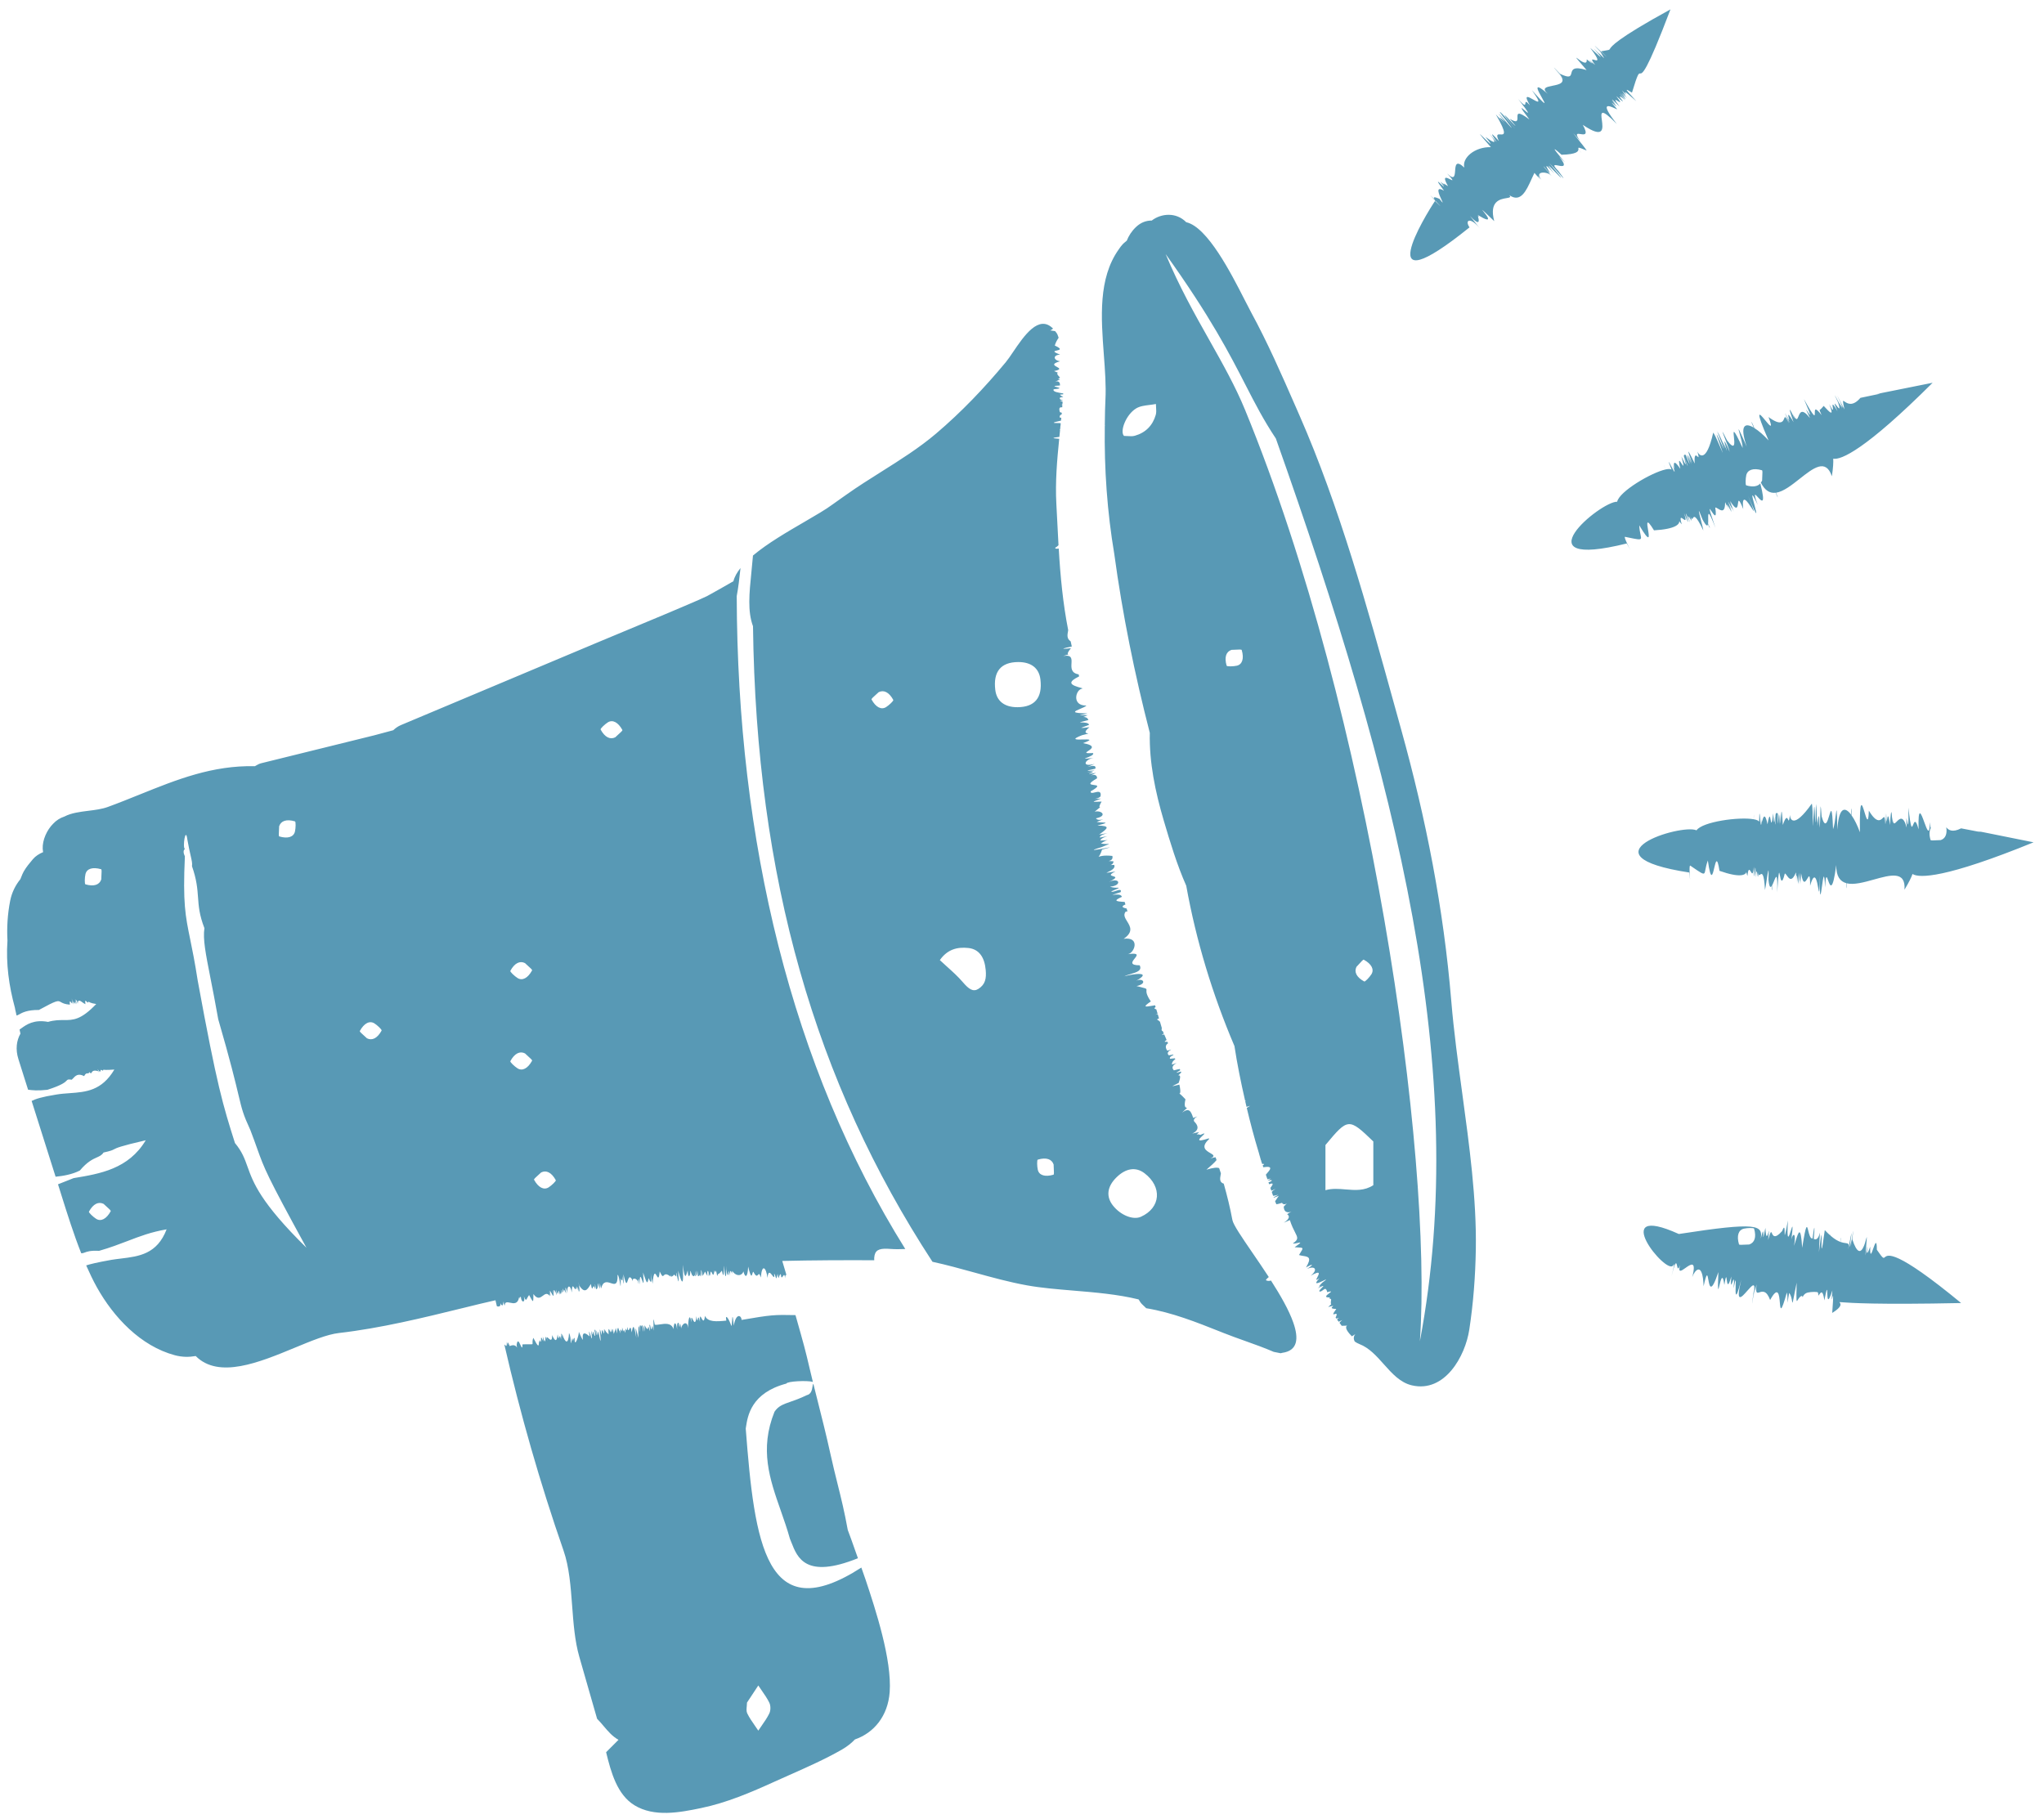 <svg width="109" height="97" viewBox="0 0 109 97" fill="none" xmlns="http://www.w3.org/2000/svg">
<path fill-rule="evenodd" clip-rule="evenodd" d="M83.27 8.253C84.11 8.232 84.173 8.063 84.172 7.959C84.313 8.14 84.435 8.26 84.172 7.955C84.171 7.946 84.171 7.938 84.17 7.93V7.93C84.163 7.854 84.162 7.841 84.612 8.029C84.58 7.96 84.307 7.621 84.108 7.373L84.108 7.373C83.866 7.072 83.733 6.906 84.272 7.525C83.961 7.097 84.111 7.121 84.29 7.15C84.487 7.183 84.719 7.221 84.405 6.658C85.561 7.438 85.482 6.856 85.422 6.407C85.367 6.002 85.327 5.705 86.219 6.61C85.244 5.381 85.835 5.65 86.115 5.778C86.185 5.81 86.235 5.833 86.237 5.821C85.829 5.363 85.941 5.462 86.064 5.57C86.188 5.678 86.322 5.797 85.945 5.363C86.213 5.643 86.153 5.566 86.072 5.462C85.964 5.322 85.817 5.132 86.368 5.685C86.025 5.235 86.151 5.314 86.274 5.391C86.394 5.466 86.51 5.54 86.192 5.124C86.636 5.518 86.568 5.429 86.475 5.306C86.375 5.175 86.246 5.005 86.679 5.343C86.254 4.899 86.35 4.987 86.491 5.116C86.66 5.271 86.892 5.484 86.386 4.928C86.758 5.311 86.664 5.19 86.578 5.079C86.495 4.972 86.419 4.874 86.77 5.242C86.521 4.923 86.547 4.954 86.606 5.02C86.679 5.104 86.802 5.243 86.493 4.825C86.748 5.077 86.729 5.045 86.695 4.988C86.645 4.906 86.564 4.773 87.26 5.398L87.242 5.378C86.88 4.978 86.731 4.814 86.748 4.794C86.761 4.779 86.855 4.836 87.014 4.932L87.028 4.94C87.339 3.913 87.382 3.915 87.461 3.919C87.58 3.924 87.779 3.934 89.081 0.5C86.163 2.097 85.927 2.484 85.852 2.605C85.843 2.62 85.837 2.631 85.828 2.64C85.803 2.663 85.763 2.67 85.611 2.696C85.553 2.705 85.48 2.718 85.385 2.735C85.85 3.202 85.66 3.022 85.42 2.793C85.137 2.524 84.783 2.187 85.341 2.76C85.364 2.797 85.383 2.831 85.401 2.861C85.507 3.039 85.546 3.104 85.541 3.107C85.538 3.109 85.52 3.09 85.493 3.061C85.435 2.999 85.333 2.89 85.229 2.825C84.901 2.499 84.964 2.569 85.093 2.711C85.305 2.946 85.694 3.377 84.802 2.552C85.364 3.299 85.181 3.242 85.025 3.194C84.906 3.157 84.803 3.125 85.065 3.464C84.659 3.127 84.722 3.189 84.814 3.279C84.915 3.378 85.051 3.511 84.614 3.166C84.651 3.518 84.301 3.254 84.138 3.131C84.093 3.097 84.062 3.074 84.058 3.078C84.049 3.086 84.163 3.219 84.518 3.633L84.608 3.737C83.894 3.519 83.841 3.726 83.797 3.9C83.756 4.06 83.723 4.191 83.19 3.937C82.54 3.245 83.044 3.814 83.317 4.122L83.318 4.123L83.318 4.123C83.498 4.326 83.577 4.415 83.16 3.957C83.562 4.422 83.153 4.502 82.791 4.573C82.47 4.636 82.186 4.692 82.541 5.003C81.706 4.292 82.013 4.836 82.226 5.213C82.417 5.55 82.532 5.754 81.691 4.813C82.251 5.588 82.019 5.456 81.755 5.305C81.502 5.161 81.221 5 81.584 5.612C81.36 5.358 81.352 5.432 81.344 5.51C81.334 5.602 81.323 5.7 80.957 5.273C81.685 6.211 81.499 6.052 81.312 5.89C81.133 5.736 80.953 5.581 81.559 6.373C80.916 5.888 80.918 6.071 80.921 6.26C80.923 6.423 80.925 6.591 80.51 6.334C80.99 6.913 80.815 6.728 80.588 6.488L80.588 6.488C80.286 6.168 79.891 5.751 80.811 6.89C80.002 5.891 79.682 5.648 80.34 6.453C80.862 7.122 80.524 6.739 80.226 6.4C79.94 6.076 79.691 5.793 80.263 6.509C79.635 5.928 80.208 6.583 80.291 6.678C80.297 6.685 80.301 6.689 80.301 6.689C80.301 6.689 80.295 6.683 80.283 6.67C80.237 6.618 80.09 6.455 79.766 6.098C80.409 7.199 80.201 7.183 80.011 7.168C79.878 7.158 79.753 7.148 79.932 7.522C79.38 6.915 79.581 7.221 79.717 7.428C79.833 7.603 79.902 7.709 79.429 7.131C80.004 7.865 79.478 7.489 79.282 7.348C79.243 7.32 79.217 7.302 79.215 7.303C79.731 7.935 79.411 7.623 79.152 7.371C78.889 7.115 78.69 6.922 79.503 7.848C78.639 7.828 77.953 8.422 78.087 8.936C77.64 8.519 77.618 8.818 77.597 9.103C77.576 9.376 77.556 9.636 77.17 9.249C77.555 9.676 77.478 9.637 77.334 9.563C77.157 9.474 76.879 9.332 77.219 9.928C76.857 9.69 76.988 9.816 77.042 9.868C77.053 9.879 77.061 9.887 77.061 9.887C77.06 9.888 77.011 9.849 76.844 9.715L76.809 9.688C77.105 10.068 76.996 9.966 76.864 9.841C76.699 9.686 76.498 9.496 77.005 10.173C76.507 9.874 76.752 10.399 76.876 10.664C76.951 10.826 76.981 10.89 76.768 10.609C76.363 10.425 76.472 10.582 76.501 10.624C76.505 10.63 76.508 10.634 76.507 10.634C76.507 10.635 76.497 10.626 76.471 10.601C76.436 10.568 76.373 10.508 76.264 10.409C76.318 10.467 76.429 10.585 76.537 10.699C76.015 11.468 72.962 16.478 78.364 12.126C78.084 11.709 78.434 11.573 78.918 12.183C78.653 11.844 78.507 11.663 78.439 11.58C78.406 11.538 78.392 11.521 78.392 11.521C78.393 11.52 78.4 11.528 78.413 11.542C78.522 11.657 79.006 12.166 78.811 11.528C78.86 11.56 78.914 11.57 78.791 11.457C79.707 12.019 79.268 11.477 79.096 11.264C79.059 11.22 79.035 11.19 79.037 11.187C79.042 11.183 79.162 11.297 79.529 11.647L79.682 11.793C79.401 10.722 80.006 10.62 80.336 10.566C80.5 10.538 80.597 10.522 80.482 10.404C81.091 10.836 81.389 10.177 81.673 9.549C81.724 9.437 81.775 9.325 81.826 9.221C82.192 9.642 82.151 9.588 82.08 9.495C82.004 9.396 81.894 9.252 82.206 9.591C82.226 9.614 82.248 9.638 82.273 9.664L82.206 9.591C81.752 9.059 82.625 9.168 82.718 9.377C82.753 9.401 82.654 9.285 82.546 9.159C82.414 9.005 82.27 8.837 82.338 8.887C82.731 9.366 82.665 9.25 82.573 9.087C82.46 8.888 82.308 8.62 82.891 9.264C82.311 8.538 82.662 8.896 82.961 9.201C83.274 9.52 83.531 9.783 82.619 8.698C82.769 8.841 82.983 9.08 83.145 9.261L83.145 9.261C83.397 9.543 83.526 9.687 83.105 9.121C82.745 8.755 82.9 8.788 83.095 8.828C83.326 8.876 83.614 8.935 83.142 8.341C83.562 8.781 83.482 8.687 83.308 8.482L83.308 8.482C83.046 8.174 82.572 7.615 83.27 8.253ZM76.539 10.732L76.544 10.722L76.55 10.711C76.782 10.957 76.985 11.174 76.539 10.732ZM87.496 28.732C87.448 28.793 87.277 28.758 86.824 28.664L86.658 28.63C86.576 28.625 86.871 29.191 86.932 29.308C86.939 29.322 86.943 29.329 86.942 29.329C86.942 29.329 86.936 29.317 86.921 29.29C86.894 29.242 86.841 29.145 86.751 28.983C80.947 30.426 85.347 26.73 86.238 26.758C86.351 26.209 88.057 25.205 88.822 25.036C88.738 24.837 88.691 24.663 88.823 25.036C88.971 25.004 89.081 25.003 89.139 25.043C88.899 24.438 88.995 24.62 89.116 24.851C89.253 25.111 89.422 25.433 89.178 24.756C89.29 25.062 89.287 25.036 89.275 24.937C89.254 24.775 89.211 24.419 89.607 25.003C89.466 24.401 89.573 24.569 89.668 24.718C89.762 24.864 89.843 24.992 89.664 24.345C89.97 24.983 89.898 24.736 89.851 24.573C89.812 24.441 89.79 24.364 89.998 24.857C90.003 24.813 89.957 24.715 89.907 24.611C89.817 24.422 89.716 24.211 89.893 24.258C90.162 24.934 90.112 24.773 90.045 24.556C89.967 24.306 89.867 23.983 90.206 24.782C89.949 24.123 90.025 24.302 90.109 24.498L90.109 24.498L90.109 24.499L90.109 24.499C90.198 24.707 90.296 24.934 90.016 24.21C90.295 24.85 90.25 24.726 90.167 24.498C90.052 24.182 89.865 23.665 90.373 24.718C90.335 24.17 90.451 24.279 90.524 24.348C90.582 24.403 90.614 24.433 90.519 24.084C90.599 24.268 90.986 24.748 91.361 23.071C91.474 23.228 91.665 23.679 91.776 23.941L91.776 23.941L91.776 23.941C91.891 24.211 91.92 24.279 91.691 23.621C91.404 22.834 91.605 23.266 91.768 23.619C91.939 23.986 92.069 24.268 91.571 23.004C91.694 23.192 91.84 23.531 91.928 23.733C92.021 23.95 92.047 24.009 91.901 23.554C92.135 24.175 92.108 24.083 92.05 23.889C91.971 23.624 91.835 23.169 92.239 24.103C92.194 23.912 92.056 23.562 91.958 23.313C91.826 22.979 91.766 22.827 92.103 23.494C92.547 24.07 92.499 23.621 92.464 23.296C92.428 22.964 92.406 22.759 92.932 23.893C92.93 23.706 92.836 23.369 92.773 23.138C92.673 22.779 92.646 22.681 93.15 23.827C92.749 22.655 93.057 22.532 93.52 22.805C93.275 22.27 93.464 22.563 93.549 22.825C93.792 22.975 94.068 23.219 94.313 23.49C93.532 21.684 93.838 22.055 94.135 22.416C94.363 22.694 94.586 22.965 94.309 22.242C94.983 22.738 95.089 22.464 95.145 22.318C95.187 22.21 95.202 22.173 95.401 22.576C95.077 21.813 95.171 22.013 95.287 22.256C95.412 22.521 95.561 22.838 95.224 22.025C95.438 22.495 95.424 22.436 95.393 22.314C95.355 22.159 95.29 21.901 95.645 22.514C95.262 21.426 95.516 21.947 95.644 22.21C95.717 22.359 95.749 22.425 95.603 22.07C95.799 22.48 95.845 22.363 95.909 22.201C95.987 22.005 96.091 21.745 96.521 22.298C96.249 21.726 96.305 21.814 96.393 21.951C96.512 22.135 96.687 22.408 96.195 21.279C96.783 22.341 96.781 22.208 96.778 22.021C96.776 21.861 96.773 21.661 97.142 22.141C97.095 22.039 97.062 21.958 97.029 21.877C97.091 21.831 97.178 21.738 97.252 21.647L97.265 21.661C97.554 21.976 97.844 22.292 97.547 21.556C97.777 21.986 97.758 21.865 97.737 21.729C97.714 21.578 97.688 21.408 97.988 21.934C97.762 21.403 97.835 21.499 97.935 21.631C98.042 21.77 98.178 21.949 98.017 21.456C97.708 20.813 97.897 21.166 98.065 21.48L98.065 21.48C98.219 21.766 98.354 22.019 98.074 21.445C98.437 22.069 98.18 21.531 98.048 21.256L98.048 21.255L98.047 21.255C97.942 21.035 97.917 20.983 98.358 21.834C98.251 21.334 98.257 21.339 98.366 21.416C98.5 21.51 98.788 21.713 99.21 21.218C100.428 20.969 100.287 20.989 100.167 21.006C100.006 21.028 99.882 21.046 103.061 20.413C99.468 23.995 98.174 24.541 97.76 24.463C97.771 24.653 97.757 24.95 97.688 25.4C97.365 24.434 96.694 24.964 95.975 25.532C95.549 25.869 95.105 26.22 94.707 26.278C94.888 26.692 94.771 26.503 94.691 26.278C94.39 26.316 94.12 26.173 93.9 25.738C93.905 25.73 93.911 25.722 93.916 25.714L93.917 25.714L93.917 25.714L93.917 25.713C93.936 25.686 93.956 25.659 93.968 25.624C93.968 25.564 93.972 25.49 93.976 25.415L93.976 25.415C93.986 25.253 93.995 25.091 93.96 25.08C93.498 24.946 93.19 25.053 93.123 25.343C93.082 25.523 93.071 25.871 93.122 25.885C93.481 25.99 93.731 25.942 93.871 25.784C94.185 27.003 93.926 26.718 93.737 26.51C93.589 26.346 93.485 26.231 93.734 26.927C93.316 26.026 93.445 26.508 93.56 26.939C93.681 27.394 93.788 27.792 93.216 26.435C93.608 27.404 93.569 27.344 93.419 27.11C93.226 26.81 92.851 26.225 92.963 27.151C92.719 26.554 92.704 26.674 92.681 26.848C92.657 27.042 92.623 27.301 92.257 26.713C92.502 27.32 92.471 27.246 92.398 27.075C92.3 26.843 92.126 26.435 92.457 27.29C92.399 27.169 92.365 27.098 92.346 27.058L92.327 27.018L92.332 27.03C92.362 27.097 92.499 27.397 92.154 26.739C92.466 27.57 92.301 27.174 92.205 26.943C92.131 26.767 92.098 26.687 92.347 27.32C91.912 26.548 92.141 27.094 92.216 27.264C92.186 27.197 92.121 27.052 91.997 26.783C91.994 27.363 91.785 27.234 91.619 27.132C91.559 27.096 91.505 27.062 91.468 27.067C91.573 27.733 91.388 27.45 91.266 27.262C91.139 27.068 91.08 26.977 91.481 28.153C91.084 27.125 91.088 27.365 91.093 27.668C91.094 27.759 91.096 27.857 91.087 27.927C91.261 28.289 91.153 28.158 91.081 27.959C91.056 28.071 90.986 28.067 90.792 27.709C90.495 26.922 90.595 27.313 90.706 27.745L90.706 27.745C90.763 27.969 90.824 28.204 90.832 28.291C90.415 27.414 90.332 27.542 90.275 27.632C90.242 27.685 90.217 27.724 90.138 27.541C90.258 27.864 90.204 27.776 90.137 27.67C90.058 27.543 89.962 27.389 90.124 27.866C89.818 27.161 89.89 27.388 89.962 27.615C90.033 27.84 90.104 28.064 89.803 27.37C89.96 27.827 89.863 27.755 89.761 27.678C89.658 27.601 89.549 27.52 89.683 27.962C89.615 27.886 89.58 27.836 89.552 27.796C89.562 27.942 89.392 28.215 88.202 28.284C87.771 27.579 87.827 27.91 87.884 28.25C87.948 28.629 88.013 29.019 87.417 28.017C87.424 28.232 87.459 28.393 87.484 28.509C87.509 28.624 87.524 28.695 87.496 28.732ZM103.284 44.812H103.284H103.284C103.122 44.822 102.959 44.831 102.95 44.796C102.87 44.523 102.883 44.312 102.962 44.164C102.946 44.13 102.931 44.05 102.912 43.847C102.902 44.639 102.758 44.241 102.613 43.841C102.447 43.384 102.28 42.923 102.311 44.232C102.157 43.647 102.082 43.832 102.022 43.981C101.953 44.155 101.903 44.279 101.771 43.072C101.789 44.304 101.732 43.983 101.694 43.767C101.666 43.607 101.648 43.505 101.678 44.137C101.495 43.461 101.299 43.661 101.151 43.812C101.03 43.936 100.942 44.027 100.919 43.573C100.917 43.956 100.913 43.883 100.903 43.719C100.887 43.427 100.854 42.847 100.786 43.999C100.696 43.298 100.655 43.559 100.631 43.718C100.612 43.842 100.603 43.903 100.587 43.385C100.584 44.269 100.568 43.913 100.555 43.619C100.543 43.352 100.533 43.138 100.538 43.961C100.51 43.513 100.482 43.541 100.402 43.625C100.294 43.738 100.09 43.95 99.66 43.232C99.636 44.005 99.535 43.669 99.432 43.326C99.297 42.878 99.159 42.418 99.182 44.385C99.061 44.042 98.899 43.708 98.734 43.477C98.757 43.201 98.696 42.859 98.714 43.447C98.392 43.016 98.061 43.011 97.978 44.248C97.955 42.996 97.942 43.096 97.895 43.465V43.465L97.895 43.466L97.895 43.466C97.865 43.703 97.821 44.05 97.751 44.223C97.703 42.973 97.644 43.171 97.549 43.491C97.456 43.805 97.328 44.236 97.141 43.534C97.087 42.788 97.084 42.952 97.076 43.312V43.312C97.07 43.58 97.062 43.956 97.03 44.148C97.018 43.133 96.969 43.599 96.939 43.875C96.917 44.078 96.907 44.177 96.93 43.511C96.888 43.988 96.888 43.923 96.885 43.686C96.883 43.465 96.879 43.097 96.839 42.876C96.811 44.233 96.799 43.924 96.784 43.519C96.769 43.13 96.751 42.654 96.712 43.491C96.668 44.186 96.668 44.112 96.667 43.82C96.666 43.536 96.664 43.045 96.62 42.857C95.626 44.258 95.454 43.667 95.452 43.466C95.404 43.824 95.387 43.785 95.354 43.712C95.314 43.62 95.249 43.475 95.072 43.996C95.01 42.831 94.984 43.374 94.967 43.711V43.711C94.955 43.955 94.949 44.09 94.938 43.389C94.916 44.169 94.914 43.916 94.913 43.69V43.689V43.689V43.689C94.911 43.477 94.91 43.287 94.893 43.99C94.889 43.12 94.856 43.46 94.831 43.721C94.81 43.946 94.794 44.112 94.807 43.387C94.662 43.274 94.674 43.507 94.684 43.716C94.69 43.832 94.695 43.941 94.673 43.979C94.671 43.444 94.662 43.524 94.647 43.66C94.628 43.829 94.599 44.084 94.562 43.378C94.478 44.045 94.452 43.895 94.422 43.723C94.392 43.549 94.359 43.353 94.256 43.962C94.116 43.27 94.019 43.617 93.975 43.774C93.948 43.869 93.941 43.895 93.956 43.571C93.92 44.289 93.888 43.925 93.862 43.633C93.839 43.373 93.821 43.17 93.81 43.82C93.772 43.761 93.669 43.718 93.52 43.692C93.542 43.297 93.517 43.476 93.519 43.692C92.748 43.553 90.786 43.819 90.47 44.282C89.659 43.911 84.173 45.623 90.084 46.533C90.1 46.667 90.11 46.761 90.117 46.823C90.125 46.893 90.128 46.922 90.129 46.922C90.129 46.922 90.128 46.916 90.127 46.906L90.126 46.882L90.126 46.882L90.126 46.881C90.112 46.718 90.066 46.13 90.138 46.165L90.276 46.26C90.659 46.522 90.802 46.62 90.87 46.583C90.911 46.56 90.924 46.488 90.946 46.373V46.373L90.946 46.373C90.968 46.256 90.998 46.094 91.074 45.893C91.237 47.048 91.327 46.663 91.414 46.289C91.493 45.953 91.569 45.626 91.695 46.443C92.818 46.839 93.082 46.653 93.128 46.514C93.137 46.563 93.15 46.623 93.185 46.719C93.232 46.26 93.3 46.376 93.365 46.487C93.43 46.597 93.492 46.701 93.525 46.219C93.535 46.975 93.555 46.742 93.576 46.507C93.597 46.27 93.618 46.031 93.629 46.801C93.665 46.298 93.694 46.484 93.718 46.637C93.738 46.765 93.754 46.869 93.768 46.53C93.773 46.706 93.81 46.68 93.859 46.645C93.947 46.584 94.072 46.496 94.12 47.468C94.144 47.385 94.18 47.147 94.213 46.919V46.919C94.278 46.476 94.337 46.073 94.307 46.916C94.347 47.32 94.41 47.352 94.478 47.257C94.467 47.468 94.517 47.631 94.496 47.229C94.531 47.169 94.567 47.079 94.6 46.995C94.713 46.713 94.802 46.487 94.771 47.592C94.855 46.351 94.875 46.458 94.917 46.687C94.958 46.907 95.019 47.239 95.179 46.583C95.215 46.594 95.252 46.645 95.293 46.702C95.406 46.861 95.55 47.06 95.776 46.526L95.783 46.759L95.793 47.055C95.79 46.87 95.788 46.277 95.892 47.157C95.907 46.48 95.907 46.563 95.907 46.752V46.752V46.752C95.906 47.002 95.906 47.437 95.939 46.547C96.002 47.271 95.993 46.971 95.991 46.889V46.889V46.888L95.991 46.878L95.99 46.87C95.991 46.87 95.994 46.939 96.006 47.171C96.031 46.249 96.034 46.704 96.035 46.954C96.036 47.137 96.036 47.211 96.044 46.562C96.154 47.246 96.285 47.02 96.383 46.851C96.471 46.699 96.532 46.593 96.527 47.239C96.781 46.342 96.901 47.026 96.963 47.377C97.011 47.651 97.023 47.722 97.036 46.676C97.04 48.148 97.095 47.741 97.159 47.275V47.275L97.159 47.274L97.159 47.274C97.219 46.832 97.286 46.337 97.325 47.329C97.363 46.592 97.415 46.741 97.488 46.952C97.587 47.235 97.725 47.629 97.921 46.136C97.915 46.745 98.131 47.01 98.456 47.1C98.444 47.339 98.479 47.557 98.472 47.106C98.861 47.205 99.406 47.053 99.93 46.907C100.812 46.661 101.636 46.431 101.56 47.447C101.798 47.057 101.926 46.79 101.989 46.611C102.339 46.842 103.745 46.839 108.443 44.922C105.267 44.277 105.388 44.309 105.545 44.351C105.662 44.382 105.799 44.418 104.58 44.177C104.104 44.419 103.897 44.261 103.789 44.119C103.845 44.483 103.741 44.72 103.494 44.803C103.434 44.803 103.359 44.808 103.284 44.812ZM100.087 66.651C100.084 66.044 99.986 66.326 99.893 66.591C99.803 66.85 99.718 67.093 99.732 66.487C99.516 67.096 99.559 66.704 99.578 66.535C99.591 66.415 99.591 66.407 99.479 66.949C99.495 66.742 99.508 66.573 99.519 66.438L99.519 66.438C99.547 66.089 99.557 65.964 99.549 65.963C99.545 65.962 99.535 66 99.52 66.06C99.487 66.185 99.43 66.406 99.349 66.557C99.373 66.393 99.377 66.31 99.344 66.563C99.215 66.797 99.027 66.854 98.779 66.101C98.883 65.181 98.779 65.912 98.722 66.319C98.683 66.592 98.666 66.718 98.746 66.093C98.595 66.805 98.653 66.391 98.699 66.056C98.748 65.708 98.784 65.446 98.562 66.626C98.616 66.32 98.574 66.315 98.417 66.295C98.35 66.286 98.263 66.275 98.152 66.237C98.214 65.87 98.159 66 98.146 66.234C98.006 66.184 97.829 66.086 97.612 65.897C97.624 65.782 97.614 65.802 97.6 65.885C97.509 65.804 97.416 65.72 97.31 65.603C97.12 67.038 97.13 66.585 97.138 66.19C97.146 65.824 97.153 65.506 96.999 66.779C97.019 66.224 97.038 65.944 97.047 65.822L97.047 65.821C97.051 65.766 97.052 65.743 97.051 65.743C97.05 65.743 97.049 65.746 97.047 65.751L97.042 65.769C97.016 65.866 96.93 66.189 96.722 66.069C96.777 65.467 96.778 65.127 96.656 66.05C96.534 66.068 96.475 65.827 96.43 65.642C96.357 65.342 96.32 65.19 96.105 66.546C96.027 65.329 95.912 65.687 95.758 66.17C95.729 66.26 95.699 66.353 95.668 66.442C95.802 65.757 95.613 65.712 95.531 66.105C95.637 65.195 95.582 65.369 95.503 65.624C95.406 65.935 95.271 66.366 95.344 65.087C95.17 66.022 95.17 65.928 95.17 65.733C95.169 65.556 95.169 65.295 95.037 65.653C94.638 66.107 94.543 65.891 94.49 65.77C94.445 65.668 94.43 65.635 94.288 66.133C94.347 65.573 94.341 65.596 94.309 65.711C94.267 65.866 94.179 66.188 94.142 65.482C94.019 66.121 94.023 66.013 94.028 65.858C94.034 65.692 94.041 65.47 93.896 66.055C94.004 65.34 93.745 65.156 89.527 65.811C85.673 64.069 88.892 68.061 89.223 67.483C89.228 67.495 89.242 67.471 89.254 67.449C89.289 67.388 89.317 67.339 89.138 68.066C89.361 67.17 89.396 67.334 89.432 67.505C89.459 67.633 89.487 67.764 89.594 67.464C89.468 67.916 89.66 67.779 89.879 67.623C90.158 67.424 90.481 67.195 90.241 68.115C90.349 67.781 90.797 67.195 90.848 68.598C91.021 67.793 91.054 67.982 91.101 68.249C91.159 68.582 91.238 69.037 91.635 67.843C91.593 68.972 91.626 68.832 91.692 68.556C91.76 68.268 91.863 67.832 91.954 68.526C92.045 67.97 92.061 68.087 92.083 68.257C92.109 68.456 92.145 68.728 92.324 68.077C92.275 68.675 92.331 68.525 92.387 68.374C92.445 68.22 92.502 68.065 92.448 68.714C92.574 68.069 92.568 68.266 92.558 68.554C92.546 68.956 92.527 69.534 92.855 68.253C92.533 69.576 92.867 69.195 93.174 68.844C93.424 68.559 93.656 68.295 93.501 68.987C93.39 69.871 93.451 69.457 93.512 69.038C93.574 68.614 93.637 68.185 93.526 69.075C93.619 68.607 93.615 68.631 93.602 68.715C93.587 68.816 93.558 69.007 93.675 68.495C93.611 68.992 93.689 68.967 93.829 68.921C93.979 68.873 94.201 68.8 94.395 69.331C94.833 68.531 94.88 69.077 94.914 69.47C94.946 69.839 94.966 70.073 95.288 68.929C95.328 69.08 95.323 69.303 95.321 69.409V69.409C95.321 69.426 95.32 69.441 95.32 69.451C95.32 69.462 95.32 69.468 95.322 69.468C95.325 69.469 95.333 69.413 95.356 69.27V69.27C95.364 69.222 95.374 69.165 95.385 69.096C95.392 69.053 95.399 69.005 95.408 68.954C95.515 69.078 95.547 69.28 95.566 69.392C95.573 69.441 95.579 69.473 95.586 69.473C95.599 69.474 95.62 69.369 95.678 69.072L95.678 69.072V69.072C95.71 68.911 95.752 68.694 95.811 68.407C95.784 69.471 95.791 69.458 95.878 69.314C95.926 69.235 95.997 69.116 96.1 69.113C96.106 69.127 96.111 69.139 96.117 69.151L96.124 69.168L96.129 69.179C96.179 69.052 96.269 68.964 96.404 68.933C96.584 68.892 96.931 68.882 96.946 68.933C96.964 68.996 96.967 69.046 96.977 69.103C97.107 68.877 97.208 68.786 97.287 69.351C97.433 68.605 97.438 68.74 97.444 68.963C97.452 69.224 97.463 69.606 97.714 68.82C97.665 69.417 97.688 69.323 97.715 69.21C97.749 69.068 97.791 68.897 97.706 70.02C98.273 69.674 98.15 69.525 98.106 69.471C98.098 69.461 98.092 69.455 98.094 69.451C98.097 69.442 98.133 69.444 98.246 69.453H98.246C98.654 69.483 100.067 69.588 104.581 69.493C101.059 66.591 100.667 66.92 100.512 67.05C100.434 67.115 100.417 67.13 100.087 66.651ZM93.07 66.379L93.069 66.379H93.069C92.907 66.389 92.745 66.398 92.735 66.364C92.6 65.903 92.706 65.593 92.997 65.526C93.177 65.485 93.525 65.475 93.54 65.525C93.674 65.987 93.563 66.276 93.279 66.371C93.219 66.371 93.144 66.375 93.07 66.379ZM74.355 37.589C74.478 38.033 74.6 38.474 74.722 38.913C76.048 43.684 76.983 48.455 77.392 53.385C77.527 55.01 77.754 56.672 77.981 58.339C78.361 61.131 78.743 63.938 78.701 66.611C78.678 68.069 78.566 69.514 78.353 70.908C78.136 72.339 77.043 74.291 75.292 73.883C74.67 73.738 74.235 73.25 73.797 72.759C73.409 72.323 73.019 71.885 72.494 71.681C72.41 71.648 72.326 71.604 72.245 71.547C72.123 71.326 72.253 71.177 72.276 71.152C72.278 71.15 72.279 71.148 72.279 71.148C72.278 71.147 72.235 71.184 72.09 71.268C71.627 70.802 71.82 70.704 71.841 70.693C71.843 70.692 71.843 70.692 71.843 70.692C71.843 70.692 71.842 70.692 71.84 70.692L71.84 70.692C71.824 70.695 71.753 70.709 71.55 70.707C71.51 70.654 71.47 70.601 71.431 70.547L71.431 70.547C71.471 70.491 71.525 70.444 71.554 70.42C71.566 70.409 71.574 70.403 71.573 70.401C71.572 70.4 71.551 70.41 71.498 70.437C71.471 70.45 71.435 70.468 71.389 70.491C71.361 70.452 71.331 70.414 71.303 70.375C71.329 70.332 71.373 70.3 71.413 70.278C71.384 70.288 71.333 70.302 71.284 70.316L71.263 70.322C71.249 70.304 71.236 70.287 71.223 70.269C71.342 70.029 71.25 70.058 71.174 70.082C71.092 70.108 71.029 70.128 71.261 69.806C70.921 69.804 71.016 69.722 71.069 69.676C71.114 69.637 71.13 69.624 70.828 69.705C70.912 69.62 70.959 69.583 70.99 69.561C70.97 69.544 70.956 69.484 70.987 69.305C70.951 69.255 70.911 69.249 70.869 69.256C70.881 69.243 70.89 69.234 70.901 69.222C70.908 69.214 70.916 69.205 70.926 69.193C70.566 69.21 70.753 69.069 70.886 68.969C70.994 68.887 71.066 68.833 70.774 68.914C70.727 68.666 70.638 68.734 70.543 68.807C70.481 68.853 70.417 68.902 70.36 68.871C70.327 68.842 70.415 68.755 70.487 68.683L70.487 68.683C70.593 68.578 70.665 68.507 70.267 68.705C70.431 68.579 70.482 68.541 70.482 68.541C70.481 68.541 70.478 68.543 70.473 68.546C70.425 68.579 70.198 68.733 70.502 68.414C70.819 68.179 70.735 68.22 70.575 68.297C70.347 68.408 69.967 68.593 70.365 68.165C70.138 68.327 70.186 68.238 70.25 68.117C70.34 67.947 70.464 67.713 69.893 68.04C70.306 67.707 70.121 67.481 69.691 67.679C70.112 67.405 70.006 67.387 69.644 67.597C69.97 67.057 69.769 67.024 69.497 66.981C69.424 66.969 69.345 66.956 69.27 66.932L69.305 66.878C69.42 66.696 69.473 66.613 69.45 66.573C69.431 66.538 69.357 66.535 69.222 66.528C69.172 66.526 69.115 66.523 69.049 66.518L69.045 66.511C69.44 66.234 69.37 66.251 69.215 66.286C69.131 66.306 69.023 66.331 68.95 66.318C68.95 66.318 68.948 66.315 68.947 66.312C69.256 66.101 69.207 66.005 69.059 65.717C68.982 65.567 68.878 65.365 68.784 65.069C68.58 65.155 68.492 65.195 68.467 65.206L68.466 65.204C68.467 65.203 68.473 65.199 68.483 65.193C68.563 65.14 68.886 64.927 68.638 64.753C68.767 64.671 68.833 64.636 68.874 64.614C68.76 64.662 68.474 64.734 68.458 64.35C68.538 64.26 68.587 64.212 68.623 64.177C68.553 64.224 68.439 64.269 68.365 64.148C68.22 64.198 68.13 64.218 68.063 64.225C68.054 64.201 68.044 64.177 68.034 64.153L68.034 64.153L68.034 64.153L68.016 64.113C68.013 64.103 68.009 64.094 68.005 64.085C68.002 64.078 67.999 64.07 67.997 64.063C68.02 64.026 68.05 63.985 68.08 63.943L68.08 63.942C68.121 63.886 68.162 63.828 68.194 63.774C68.063 63.826 67.983 63.858 67.927 63.878C67.924 63.871 67.922 63.863 67.92 63.855C67.971 63.825 68.048 63.781 68.168 63.714C68.049 63.755 67.962 63.769 67.891 63.774C67.886 63.759 67.88 63.745 67.876 63.73L67.864 63.698L67.85 63.657L67.833 63.606L67.824 63.58L67.819 63.565C67.867 63.514 67.928 63.459 68.023 63.398C67.917 63.454 67.854 63.48 67.797 63.503C67.79 63.484 67.784 63.464 67.777 63.445C67.767 63.415 67.757 63.385 67.746 63.354C67.86 63.201 67.974 63.043 67.679 63.158C67.675 63.148 67.671 63.137 67.667 63.126L67.661 63.108C67.656 63.091 67.65 63.074 67.644 63.057C67.745 63.018 67.843 62.98 67.813 62.94C67.74 62.933 67.674 62.95 67.613 62.967L67.612 62.961L67.61 62.955C67.655 62.929 67.704 62.9 67.774 62.853C67.7 62.872 67.639 62.884 67.588 62.892C67.561 62.81 67.531 62.729 67.504 62.647L67.542 62.603C67.729 62.39 67.932 62.159 67.369 62.252C67.358 62.22 67.346 62.188 67.335 62.155C67.461 62.069 67.421 62.062 67.308 62.077C67.299 62.049 67.289 62.021 67.28 61.993L67.266 61.954C67.261 61.939 67.256 61.925 67.251 61.91C67.285 61.884 67.29 61.87 67.246 61.896C67.236 61.863 67.227 61.83 67.218 61.796C67.213 61.778 67.208 61.759 67.203 61.741L67.194 61.71L67.188 61.692C67.206 61.68 67.208 61.676 67.186 61.684L67.177 61.655C67.171 61.633 67.165 61.611 67.159 61.589L67.159 61.589L67.159 61.588C67.154 61.57 67.149 61.552 67.144 61.534C67.139 61.518 67.135 61.502 67.13 61.486L67.135 61.484L67.138 61.482C67.14 61.481 67.142 61.48 67.145 61.478C67.138 61.479 67.136 61.479 67.129 61.48C66.885 60.677 66.675 59.88 66.486 59.089C66.543 59.053 66.598 59.018 66.667 58.972C66.615 58.989 66.572 59.002 66.53 59.014L66.473 59.031C66.45 58.931 66.427 58.831 66.404 58.731C66.444 58.698 66.454 58.683 66.398 58.703C66.169 57.703 65.97 56.719 65.83 55.789C64.658 53.037 63.788 50.178 63.259 47.239C62.761 46.114 62.401 44.916 62.059 43.76C61.606 42.223 61.282 40.664 61.315 39.084C60.506 35.947 59.859 32.768 59.421 29.545C59.042 27.292 58.882 25.01 58.915 22.721C58.935 22.713 58.937 22.705 58.915 22.698L58.918 22.491L58.918 22.491V22.49C58.923 22.098 58.929 21.706 58.949 21.313C58.988 20.57 58.927 19.753 58.864 18.913V18.913V18.913V18.913V18.913C58.717 16.943 58.561 14.851 59.654 13.307L59.676 13.275C59.737 13.188 59.798 13.101 59.874 13.022C59.921 12.973 59.968 12.935 60.015 12.896C60.039 12.876 60.064 12.856 60.088 12.835C60.19 12.577 60.343 12.331 60.583 12.103C60.846 11.854 61.137 11.761 61.419 11.762C61.918 11.377 62.722 11.302 63.258 11.851C64.389 12.104 65.651 14.575 66.383 16.01L66.383 16.01C66.514 16.266 66.627 16.488 66.72 16.66C67.601 18.278 68.34 19.967 69.079 21.655L69.079 21.655L69.085 21.668L69.09 21.68L69.094 21.69L69.098 21.697C69.165 21.851 69.232 22.004 69.299 22.158C71.426 27.004 72.929 32.438 74.355 37.589L74.355 37.589ZM60.518 23.239C61.088 23.078 61.47 22.694 61.633 22.124C61.668 22.001 61.659 21.866 61.65 21.73L61.65 21.73C61.645 21.668 61.641 21.606 61.641 21.545C61.53 21.568 61.413 21.582 61.297 21.597C61.04 21.628 60.783 21.66 60.582 21.784C60.037 22.119 59.706 23.014 59.94 23.248C60 23.248 60.062 23.252 60.124 23.256C60.259 23.265 60.395 23.274 60.518 23.239ZM65.413 35.503C65.428 35.554 65.776 35.544 65.956 35.503C66.245 35.436 66.352 35.126 66.217 34.666C66.206 34.631 66.044 34.64 65.882 34.65C65.807 34.654 65.733 34.658 65.673 34.658C65.389 34.754 65.279 35.042 65.413 35.503ZM71.763 63.434C72.264 63.475 72.763 63.517 73.235 63.207C73.236 62.411 73.236 61.644 73.235 60.876C71.925 59.614 71.887 59.616 70.682 61.066V63.475C71.037 63.373 71.4 63.403 71.763 63.434ZM72.48 51.407L72.48 51.407L72.48 51.407C72.43 51.464 72.38 51.52 72.337 51.562C72.203 51.83 72.329 52.114 72.75 52.344C72.797 52.369 73.034 52.115 73.133 51.959C73.291 51.707 73.148 51.413 72.727 51.182C72.695 51.166 72.588 51.286 72.48 51.407ZM66.392 21.852C73.065 38.087 76.416 61.546 75.718 71.529C78.44 57.147 74.514 41.655 68.037 23.386C67.384 22.405 66.933 21.529 66.42 20.529C65.573 18.878 64.553 16.892 62.16 13.55C62.874 15.269 63.705 16.745 64.491 18.139C65.203 19.403 65.878 20.601 66.392 21.852ZM26.814 69.407C26.91 69.738 26.887 69.614 26.868 69.509C26.851 69.413 26.836 69.334 26.919 69.638C26.913 69.416 27.045 69.443 27.201 69.476C27.39 69.515 27.614 69.562 27.68 69.192C27.687 69.218 27.691 69.234 27.695 69.252L27.701 69.276C27.699 69.211 27.712 69.154 27.774 69.168C27.809 69.529 28.045 69.458 27.932 69.134C28.039 69.378 28.055 69.347 28.114 69.232C28.137 69.186 28.168 69.127 28.214 69.066L28.248 69.126L28.282 69.188C28.44 69.474 28.443 69.48 28.445 69.013C28.663 69.318 28.81 69.207 28.948 69.104C29.069 69.013 29.182 68.928 29.329 69.13C29.263 68.793 29.283 68.866 29.312 68.969C29.346 69.09 29.391 69.252 29.32 68.837C29.342 68.846 29.378 68.911 29.413 68.975C29.489 69.112 29.563 69.246 29.49 68.807C29.533 68.897 29.555 69 29.561 69.033C29.562 69.041 29.563 69.044 29.563 69.044C29.563 69.044 29.563 69.04 29.561 69.033C29.557 69.008 29.547 68.938 29.532 68.8C29.587 68.801 29.637 68.933 29.666 69.009C29.699 69.097 29.705 69.112 29.66 68.775C29.75 69.093 29.762 68.996 29.773 68.91C29.783 68.832 29.791 68.764 29.858 69.038C29.896 68.992 29.907 68.946 29.911 68.906L29.917 68.925C29.924 68.951 29.931 68.974 29.953 69.022C29.917 68.738 29.93 68.776 29.952 68.844C29.979 68.927 30.02 69.054 30.009 68.712C30.072 68.94 30.072 68.917 30.07 68.865C30.067 68.799 30.064 68.689 30.186 68.981C30.122 68.638 30.16 68.516 30.25 68.971C30.225 68.526 30.415 68.478 30.493 68.932C30.5 68.497 30.557 68.585 30.615 68.677C30.666 68.756 30.718 68.837 30.743 68.59C30.796 68.867 30.796 68.799 30.797 68.724C30.797 68.642 30.798 68.552 30.865 68.88C30.946 68.893 30.876 68.518 30.842 68.365C30.848 68.388 30.855 68.419 30.865 68.458L30.865 68.459C30.872 68.49 30.881 68.526 30.891 68.567C31.178 68.988 31.311 68.813 31.509 68.477C31.561 68.784 31.586 68.73 31.616 68.665C31.644 68.602 31.678 68.529 31.746 68.757C31.742 68.697 31.738 68.644 31.735 68.602C31.721 68.432 31.721 68.428 31.789 68.752C31.876 68.76 31.88 68.591 31.883 68.499C31.886 68.406 31.886 68.392 31.969 68.728C31.992 68.659 31.987 68.544 31.985 68.478C31.984 68.449 31.983 68.43 31.985 68.43C31.989 68.429 32.004 68.496 32.048 68.69L32.054 68.716C32.162 68.295 32.379 68.367 32.57 68.43C32.776 68.497 32.951 68.555 32.932 67.987C32.995 68.002 33.038 68.278 33.065 68.45C33.092 68.623 33.103 68.692 33.101 68.287C33.1 68.24 33.099 68.209 33.098 68.177L33.097 68.163C33.112 68.228 33.138 68.288 33.188 68.278C33.171 67.952 33.188 68.077 33.21 68.231C33.24 68.442 33.278 68.709 33.246 67.957C33.386 68.571 33.423 68.458 33.474 68.302C33.516 68.17 33.569 68.007 33.703 68.228C33.712 68.273 33.715 68.296 33.721 68.329C33.73 68.235 33.771 68.154 33.897 68.21C33.952 68.236 33.983 68.278 34.001 68.32C34.004 68.285 34.007 68.249 34.014 68.198C34.054 68.587 34.055 68.488 34.056 68.366C34.057 68.23 34.058 68.065 34.114 68.507C34.104 67.889 34.181 68.107 34.244 68.285C34.306 68.459 34.354 68.595 34.292 67.862C34.315 67.927 34.336 67.987 34.355 68.042C34.484 68.411 34.526 68.534 34.585 68.161C34.819 68.707 34.71 67.973 34.697 67.888L34.696 67.881C34.696 67.881 34.697 67.885 34.698 67.893C34.705 67.935 34.733 68.095 34.8 68.462C34.858 67.759 34.941 67.902 35.017 68.034C35.082 68.147 35.142 68.252 35.179 67.809C35.319 68.103 35.345 68.075 35.396 68.022C35.447 67.969 35.524 67.889 35.768 68.091L35.766 68.037L35.764 67.986C35.775 68.026 35.789 68.065 35.811 68.088C35.895 68.043 35.932 68.005 35.95 67.974C35.972 68.001 36.006 68.034 36.07 68.079C36.038 67.742 36.068 67.88 36.105 68.057C36.16 68.312 36.231 68.647 36.163 67.767C36.425 68.711 36.455 68.42 36.41 67.454C36.52 68.279 36.57 68.107 36.669 67.765L36.672 67.758C36.681 68.235 36.84 68.066 36.802 67.761L36.803 67.772L36.804 67.782L36.806 67.792C36.814 67.767 36.842 67.81 36.92 68.061C36.92 68.016 36.919 67.993 36.918 67.961C36.933 68.026 36.962 68.081 37.016 68.058L37.016 68.058L37.019 68.015L37.021 67.987C37.034 68.024 37.054 68.053 37.091 68.057C37.068 67.733 37.075 67.777 37.089 67.873C37.108 68.003 37.142 68.231 37.136 67.752C37.178 68.176 37.181 68.023 37.183 67.89C37.185 67.766 37.187 67.658 37.22 68.055C37.274 68.069 37.298 68.028 37.307 67.973L37.31 67.995C37.312 68.011 37.314 68.027 37.318 68.051C37.332 68.028 37.337 67.984 37.338 67.941C37.342 67.974 37.345 68.005 37.35 68.052C37.392 68.11 37.383 68.001 37.373 67.897C37.364 67.804 37.356 67.714 37.386 67.748C37.417 68.177 37.427 68.02 37.436 67.891C37.444 67.775 37.45 67.68 37.469 68.049C37.54 67.95 37.567 67.88 37.581 67.844C37.587 67.827 37.591 67.817 37.595 67.817C37.6 67.817 37.605 67.828 37.616 67.851C37.633 67.887 37.664 67.951 37.726 68.047C37.68 67.684 37.813 67.704 37.79 68.047C37.827 68.031 37.838 67.98 37.838 67.929L37.838 67.929C37.845 67.963 37.852 67.998 37.865 68.05C37.89 67.729 37.929 67.81 37.97 67.897C38.013 67.988 38.059 68.085 38.098 67.757C38.127 67.793 38.136 67.819 38.144 67.846C38.146 67.852 38.148 67.857 38.15 67.863C38.151 67.858 38.153 67.854 38.154 67.849L38.155 67.841C38.16 67.819 38.165 67.796 38.185 67.759C38.207 68.099 38.208 68.017 38.209 67.915C38.21 67.802 38.211 67.666 38.242 68.055C38.284 67.964 38.301 67.926 38.307 67.91C38.296 67.942 38.287 68.014 38.498 67.767C38.591 68.256 38.602 67.857 38.608 67.636C38.613 67.486 38.615 67.418 38.638 67.771C38.672 68.281 38.764 68.066 38.726 67.511C38.767 68.073 38.861 68.138 38.854 67.775C38.91 67.873 38.915 68.007 38.916 68.036L38.917 68.041C38.917 68.041 38.917 68.039 38.917 68.033C38.919 68.01 38.923 67.936 38.941 67.779C39.002 67.804 39.023 67.874 39.03 67.936C39.034 67.897 39.04 67.848 39.049 67.781C39.281 68.118 39.591 68.026 39.643 67.805C39.74 68.178 39.872 68.136 39.897 67.55C40.051 68.199 40.092 68.046 40.126 67.918C40.143 67.856 40.158 67.799 40.183 67.841C40.32 68.106 40.378 68.039 40.425 67.985C40.467 67.936 40.5 67.898 40.574 68.133C40.627 67.385 40.854 67.571 40.928 68.153C40.964 67.723 41.092 67.895 41.186 68.021C41.26 68.119 41.312 68.189 41.283 67.921C41.321 67.969 41.343 68.042 41.36 68.097C41.391 68.2 41.403 68.241 41.466 67.938C41.511 68.207 41.52 68.176 41.543 68.099C41.56 68.041 41.584 67.957 41.638 67.956C41.658 68.197 41.705 68.129 41.751 68.061C41.798 67.991 41.845 67.921 41.867 68.172C41.868 68.187 41.869 68.204 41.871 68.221L41.868 68.189L41.867 68.172C41.861 68.038 41.9 67.983 41.936 67.994L41.907 67.893C41.844 67.676 41.782 67.46 41.715 67.248C43.35 67.209 44.984 67.204 46.62 67.211C46.614 67.128 46.617 67.04 46.639 66.942C46.711 66.622 46.978 66.568 47.477 66.607C47.743 66.628 48.01 66.622 48.276 66.612C42.193 56.87 39.321 44.857 39.287 31.792C39.372 31.345 39.431 30.843 39.489 30.293C39.304 30.527 39.168 30.762 39.111 30.997C38.647 31.268 38.176 31.531 37.705 31.791C37.64 31.82 37.575 31.85 37.51 31.88L37.51 31.88C37.432 31.916 37.355 31.952 37.276 31.987C36.059 32.516 34.832 33.026 33.606 33.536C33.001 33.787 32.396 34.039 31.792 34.293L26.585 36.482L21.377 38.671C21.213 38.74 21.085 38.837 20.971 38.944C20.825 38.984 20.679 39.022 20.534 39.061C20.342 39.112 20.151 39.162 19.96 39.215C18.963 39.461 17.966 39.707 16.969 39.954L16.957 39.957L16.951 39.958C15.943 40.207 14.935 40.456 13.928 40.705C13.815 40.733 13.73 40.784 13.643 40.834L13.621 40.847L13.596 40.862C11.326 40.81 9.423 41.577 7.457 42.37L7.457 42.37L7.457 42.37L7.456 42.37C6.897 42.596 6.332 42.824 5.753 43.035C5.432 43.152 5.068 43.197 4.704 43.242C4.253 43.299 3.802 43.355 3.436 43.547C3.202 43.623 3 43.752 2.829 43.936C2.503 44.263 2.256 44.8 2.277 45.269C2.279 45.314 2.286 45.36 2.293 45.406L2.298 45.446C2.088 45.534 1.895 45.654 1.75 45.826C1.579 46.029 1.397 46.245 1.264 46.48C1.211 46.574 1.171 46.675 1.131 46.777C1.117 46.814 1.102 46.851 1.087 46.887C0.822 47.212 0.628 47.603 0.542 48.042C0.404 48.746 0.359 49.457 0.398 50.165C0.311 51.392 0.477 52.58 0.794 53.743C0.806 53.822 0.824 53.9 0.843 53.977C0.856 54.037 0.87 54.096 0.882 54.156C0.919 54.156 0.962 54.132 1.023 54.098C1.18 54.01 1.456 53.856 2.073 53.863C3.05 53.332 3.086 53.352 3.249 53.445C3.331 53.492 3.445 53.557 3.725 53.581C3.7 53.333 3.752 53.404 3.798 53.466C3.846 53.533 3.888 53.59 3.826 53.249C3.924 53.651 3.914 53.586 3.9 53.491C3.885 53.395 3.866 53.268 3.95 53.566C3.926 53.374 3.947 53.436 3.965 53.489C3.981 53.536 3.994 53.575 3.968 53.408C4.011 53.55 4.009 53.541 4.002 53.513C3.995 53.48 3.982 53.419 4.032 53.561C4 53.39 4.012 53.43 4.025 53.476C4.039 53.522 4.054 53.574 4.025 53.41C3.997 53.238 4.002 53.26 4.019 53.336C4.034 53.401 4.058 53.505 4.077 53.561C4.082 53.49 4.061 53.407 4.048 53.355C4.03 53.285 4.026 53.27 4.115 53.411C4.131 53.501 4.153 53.588 4.157 53.417C4.214 53.323 4.287 53.377 4.384 53.448C4.435 53.485 4.492 53.527 4.556 53.555C4.522 53.322 4.56 53.359 4.616 53.413C4.64 53.437 4.667 53.464 4.694 53.472C4.707 53.451 4.714 53.437 4.718 53.428C4.721 53.421 4.722 53.418 4.724 53.418C4.726 53.417 4.729 53.419 4.733 53.423C4.756 53.441 4.828 53.501 5.131 53.546C4.31 54.405 3.899 54.403 3.404 54.402C3.163 54.401 2.901 54.4 2.562 54.499C1.809 54.357 1.403 54.65 1.15 54.832C1.111 54.86 1.076 54.886 1.043 54.907C1.052 54.94 1.058 54.974 1.065 55.009C1.072 55.047 1.079 55.086 1.09 55.125C0.884 55.494 0.814 55.954 0.983 56.488C1.084 56.81 1.186 57.133 1.288 57.455L1.288 57.455L1.497 58.115C1.698 58.144 2 58.178 2.526 58.121C3.324 57.867 3.479 57.708 3.555 57.629C3.611 57.57 3.625 57.557 3.828 57.582L3.856 57.552C4.03 57.363 4.159 57.224 4.486 57.391C4.562 57.241 4.62 57.243 4.668 57.244C4.706 57.245 4.738 57.246 4.768 57.175C4.846 57.267 4.86 57.245 4.886 57.202C4.92 57.145 4.976 57.052 5.224 57.125C5.286 57.247 5.261 57.182 5.235 57.112C5.204 57.032 5.171 56.944 5.261 57.121C5.325 57.235 5.301 57.183 5.274 57.125C5.244 57.062 5.211 56.99 5.285 57.119C5.305 57.132 5.315 57.145 5.323 57.158L5.325 57.16L5.323 57.152C5.32 57.142 5.318 57.133 5.317 57.115C5.37 57.178 5.368 57.159 5.364 57.127C5.359 57.083 5.35 57.014 5.48 57.101C5.514 57.069 5.518 57.053 5.514 57.046C5.541 57.057 5.66 57.075 6.098 57.041C5.423 58.177 4.576 58.238 3.719 58.3L3.719 58.3C3.478 58.317 3.237 58.334 2.999 58.375C2.22 58.498 1.885 58.614 1.687 58.715C1.9 59.388 2.113 60.062 2.326 60.736C2.539 61.409 2.752 62.083 2.965 62.756C3.352 62.719 3.859 62.635 4.261 62.423C4.652 61.957 4.945 61.825 5.163 61.727C5.316 61.659 5.432 61.606 5.521 61.466C5.92 61.378 5.989 61.342 6.078 61.295C6.21 61.225 6.385 61.132 7.772 60.812C6.855 62.345 5.334 62.597 3.947 62.828L3.924 62.832C3.594 62.961 3.352 63.058 3.146 63.14L3.093 63.161L3.098 63.178L3.104 63.195C3.157 63.366 3.211 63.537 3.265 63.708L3.265 63.709C3.594 64.755 3.925 65.811 4.33 66.835C4.396 66.845 4.444 66.826 4.512 66.801C4.635 66.754 4.82 66.684 5.284 66.709C5.882 66.538 6.359 66.355 6.809 66.183C7.46 65.933 8.056 65.704 8.885 65.563C8.376 66.886 7.416 67.003 6.448 67.121H6.448C6.28 67.141 6.111 67.162 5.945 67.189C5.137 67.332 4.793 67.422 4.596 67.486C4.771 67.881 4.955 68.273 5.166 68.652C6.057 70.25 7.5 71.788 9.321 72.276C9.727 72.385 10.09 72.379 10.436 72.319C11.664 73.555 13.83 72.658 15.71 71.88C16.606 71.509 17.438 71.165 18.071 71.092C20.305 70.835 22.544 70.285 24.745 69.745C25.028 69.675 25.311 69.605 25.594 69.537C25.815 69.483 26.037 69.433 26.259 69.382L26.26 69.382L26.261 69.382L26.262 69.382L26.263 69.382L26.264 69.381L26.422 69.345C26.434 69.4 26.447 69.454 26.46 69.508C26.472 69.558 26.484 69.609 26.495 69.66C26.592 69.703 26.727 69.679 26.683 69.499C26.723 69.6 26.855 69.75 26.814 69.407ZM4.115 53.411C4.1 53.321 4.09 53.232 4.118 53.415C4.117 53.414 4.117 53.413 4.116 53.413C4.116 53.413 4.116 53.413 4.115 53.411ZM32.413 38.525C32.665 38.367 32.96 38.511 33.19 38.931C33.207 38.963 33.086 39.07 32.965 39.178L32.965 39.178L32.965 39.178L32.965 39.178C32.909 39.228 32.852 39.278 32.81 39.321C32.543 39.455 32.26 39.329 32.029 38.907C32.004 38.861 32.257 38.623 32.413 38.525ZM28.858 62.528C29.126 62.394 29.409 62.52 29.639 62.941C29.664 62.987 29.411 63.226 29.256 63.324C29.004 63.481 28.71 63.338 28.479 62.917C28.461 62.885 28.585 62.774 28.708 62.665L28.708 62.665C28.763 62.617 28.817 62.569 28.858 62.528ZM27.995 51.363C28.037 51.406 28.094 51.456 28.15 51.506C28.272 51.614 28.392 51.721 28.375 51.752C28.144 52.174 27.85 52.318 27.598 52.159C27.442 52.061 27.188 51.823 27.215 51.776C27.445 51.355 27.727 51.229 27.995 51.363ZM28.15 56.322L28.15 56.322C28.271 56.43 28.392 56.537 28.375 56.569C28.144 56.991 27.85 57.134 27.598 56.976C27.442 56.878 27.188 56.639 27.215 56.593C27.445 56.171 27.727 56.045 27.995 56.179C28.037 56.222 28.094 56.272 28.15 56.322ZM5.4 46.902C5.305 47.185 5.017 47.297 4.556 47.163C4.505 47.147 4.515 46.801 4.557 46.62C4.624 46.33 4.932 46.224 5.394 46.358C5.428 46.368 5.419 46.529 5.409 46.69C5.405 46.766 5.4 46.841 5.4 46.902ZM5.127 65.001C4.971 64.904 4.717 64.664 4.743 64.618C4.974 64.196 5.258 64.072 5.525 64.205C5.567 64.247 5.624 64.297 5.68 64.347L5.68 64.347C5.801 64.455 5.922 64.562 5.905 64.594C5.673 65.017 5.379 65.161 5.127 65.001ZM14.886 44.065C14.981 43.781 15.27 43.669 15.73 43.805C15.781 43.819 15.771 44.167 15.729 44.346C15.662 44.636 15.354 44.743 14.892 44.608C14.858 44.599 14.867 44.438 14.877 44.276C14.881 44.201 14.886 44.125 14.886 44.065ZM12.529 60.958C11.891 58.942 11.575 57.932 10.54 52.276C10.391 51.311 10.256 50.651 10.144 50.105C9.882 48.827 9.746 48.165 9.859 45.669C9.812 45.561 9.732 45.377 9.862 45.273C9.72 45.234 9.896 44.033 9.99 44.767C10.059 45.163 10.121 45.433 10.166 45.632C10.229 45.908 10.261 46.047 10.238 46.195C10.492 46.921 10.526 47.395 10.56 47.856C10.594 48.331 10.627 48.792 10.901 49.501C10.814 50.081 10.962 50.836 11.225 52.172L11.225 52.172C11.343 52.771 11.484 53.486 11.637 54.355C12.292 56.61 12.553 57.707 12.716 58.39C12.906 59.187 12.961 59.421 13.353 60.273C13.512 60.688 13.622 60.997 13.716 61.261L13.716 61.261C14.101 62.337 14.222 62.675 16.341 66.542C13.879 64.123 13.498 63.058 13.199 62.222C13.045 61.792 12.913 61.422 12.529 60.958ZM19.568 55.374C19.526 55.332 19.469 55.282 19.413 55.232L19.413 55.232C19.292 55.124 19.171 55.017 19.188 54.985C19.419 54.563 19.713 54.42 19.966 54.579C20.122 54.676 20.376 54.916 20.35 54.962C20.119 55.383 19.835 55.509 19.568 55.374ZM44.281 77.528C44.064 76.538 43.815 75.554 43.567 74.571C43.502 74.315 43.438 74.06 43.374 73.804C43.347 73.821 43.338 73.879 43.327 73.954C43.302 74.116 43.266 74.353 43.014 74.41C42.668 74.579 42.387 74.676 42.155 74.757C41.759 74.895 41.504 74.984 41.301 75.292C40.492 77.301 41.047 78.885 41.635 80.562C41.805 81.049 41.979 81.543 42.122 82.058C42.15 82.122 42.176 82.191 42.204 82.263L42.205 82.264L42.205 82.264C42.521 83.078 42.968 84.225 45.751 83.103C45.693 82.942 45.636 82.78 45.579 82.619L45.579 82.618C45.459 82.276 45.338 81.934 45.209 81.596C45.031 80.61 44.857 79.912 44.668 79.153C44.547 78.667 44.42 78.156 44.281 77.528ZM45.931 83.602C40.837 86.889 40.239 82.316 39.768 76.19L39.779 76.114C39.872 75.506 40.058 74.284 41.935 73.788C41.967 73.664 43.055 73.61 43.348 73.699C43.281 73.432 43.218 73.164 43.155 72.897L43.155 72.897L43.155 72.896C43.068 72.526 42.981 72.156 42.882 71.789C42.762 71.341 42.635 70.895 42.509 70.449L42.42 70.137C41.286 70.112 41.127 70.122 39.549 70.393C39.53 70.137 39.248 70.01 39.13 70.699C39.068 70.03 39.056 70.211 39.04 70.435C39.031 70.576 39.02 70.735 38.995 70.707C38.908 70.408 38.65 69.98 38.732 70.431C38.198 70.484 37.742 70.515 37.592 70.175C37.553 70.565 37.471 70.415 37.408 70.299C37.351 70.194 37.309 70.116 37.327 70.495C37.257 70.158 37.235 70.264 37.216 70.353C37.198 70.435 37.184 70.502 37.139 70.197C37.095 70.668 37.008 70.494 36.943 70.365C36.89 70.26 36.852 70.185 36.867 70.519C36.774 69.947 36.69 70.424 36.691 70.838C36.662 70.357 36.329 70.631 36.325 70.858C36.277 70.495 36.263 70.597 36.251 70.689C36.239 70.773 36.229 70.85 36.194 70.554C36.101 70.504 36.098 70.726 36.111 70.914C36.109 70.896 36.109 70.891 36.105 70.873C36.038 70.414 35.922 70.541 35.918 70.885C35.801 70.539 35.47 70.59 35.203 70.631C35.088 70.649 34.985 70.665 34.916 70.647C34.838 70.211 34.842 70.356 34.848 70.581C34.852 70.717 34.856 70.882 34.844 70.966C34.799 70.639 34.785 70.709 34.769 70.796C34.752 70.888 34.73 70.998 34.664 70.662C34.615 70.615 34.633 70.723 34.65 70.826C34.662 70.905 34.675 70.98 34.655 70.977C34.576 70.71 34.571 70.74 34.563 70.799C34.552 70.869 34.536 70.98 34.38 70.68C34.401 71.124 34.387 71.03 34.367 70.891C34.342 70.726 34.309 70.498 34.311 71.002C34.298 71.036 34.285 70.888 34.276 70.785L34.276 70.785L34.276 70.784L34.275 70.784C34.27 70.731 34.267 70.689 34.265 70.691C34.209 70.669 34.19 70.721 34.185 70.787L34.181 70.763C34.179 70.745 34.176 70.727 34.171 70.7C34.099 70.633 34.115 70.77 34.129 70.885C34.137 70.95 34.144 71.008 34.134 71.019C34.034 70.294 34.026 71.174 34.046 71.344C34.021 71.252 33.999 71.173 33.981 71.107L33.98 71.105L33.98 71.105C33.929 70.92 33.906 70.834 33.898 70.836C33.892 70.837 33.897 70.903 33.907 71.026C33.914 71.11 33.923 71.22 33.932 71.353C33.794 70.514 33.746 70.738 33.685 71.059C33.639 70.719 33.599 70.8 33.56 70.878C33.526 70.948 33.493 71.016 33.457 70.764C33.428 71.028 33.401 70.95 33.381 70.893C33.362 70.839 33.35 70.805 33.35 71.087C33.263 70.864 33.261 70.928 33.259 70.978C33.257 71.026 33.256 71.06 33.175 70.79C33.188 71.059 33.169 71.016 33.145 70.96C33.119 70.899 33.086 70.821 33.08 71.112L33.068 71.058L33.06 71.017L33.049 70.958L33.044 70.932C33.053 70.998 33.053 71.068 32.964 70.808C32.908 70.868 32.906 71.014 32.905 71.081C32.904 71.103 32.904 71.116 32.902 71.116C32.899 71.117 32.892 71.079 32.871 70.977C32.862 70.935 32.852 70.883 32.839 70.819C32.774 71.075 32.778 71.054 32.786 71.008C32.795 70.956 32.81 70.873 32.734 71.14C32.666 70.776 32.653 70.873 32.642 70.961C32.632 71.04 32.623 71.111 32.576 70.842C32.599 71.139 32.562 71.058 32.522 70.971C32.477 70.873 32.428 70.765 32.453 71.166C32.375 71.082 32.34 71.049 32.323 71.037C32.309 71.009 32.284 70.965 32.23 70.878C32.241 70.975 32.247 71.022 32.253 71.064C32.244 71.011 32.23 70.947 32.209 70.881C32.231 71.201 32.206 71.134 32.174 71.045C32.136 70.943 32.088 70.812 32.087 71.204C31.961 70.742 31.978 70.897 32.002 71.124C32.019 71.284 32.041 71.481 32.018 71.521C31.972 71.361 31.951 71.213 31.938 71.119C31.917 70.974 31.915 70.958 31.868 71.226C31.803 70.817 31.805 70.958 31.806 71.088C31.807 71.214 31.808 71.33 31.75 70.932C31.687 70.876 31.704 70.974 31.722 71.074C31.738 71.166 31.754 71.26 31.712 71.243C31.6 70.916 31.605 71.01 31.61 71.098C31.614 71.183 31.619 71.264 31.518 70.958C31.614 71.587 31.547 71.384 31.485 71.193C31.43 71.028 31.379 70.871 31.439 71.27C31.051 70.929 31.068 71.231 31.077 71.378C31.084 71.496 31.085 71.515 30.867 71.026C30.89 71.178 30.624 71.983 30.644 71.351C30.574 71.375 30.562 71.462 30.567 71.536C30.556 71.493 30.541 71.439 30.518 71.365C30.44 71.686 30.439 71.678 30.435 71.556C30.431 71.441 30.423 71.227 30.344 71.092C30.313 71.713 30.151 71.659 29.977 71.138C29.99 71.268 29.998 71.338 30.002 71.373C29.991 71.289 29.956 71.07 29.924 71.146L29.931 71.19L29.931 71.19L29.931 71.191C29.951 71.325 29.958 71.368 29.957 71.368C29.957 71.368 29.955 71.358 29.952 71.344C29.937 71.272 29.897 71.081 29.923 71.436C29.858 71.191 29.837 71.261 29.818 71.321C29.8 71.38 29.785 71.429 29.736 71.168C29.696 71.508 29.628 71.61 29.442 71.206C29.454 71.565 29.329 71.449 29.242 71.368C29.171 71.302 29.125 71.26 29.201 71.52C29.099 71.19 29.093 71.271 29.079 71.476L29.075 71.535C29.019 71.52 28.978 71.383 28.957 71.317C28.951 71.295 28.946 71.281 28.944 71.281C28.941 71.282 28.947 71.333 28.963 71.479L28.971 71.547C28.887 71.337 28.828 71.204 28.856 71.562C28.817 71.53 28.8 71.493 28.786 71.459C28.786 71.468 28.786 71.477 28.786 71.485C28.787 71.507 28.788 71.53 28.783 71.573C28.761 71.565 28.744 71.533 28.731 71.497C28.735 71.524 28.737 71.543 28.742 71.579C28.73 71.812 28.717 71.889 28.439 71.347C28.39 71.49 28.396 71.575 28.399 71.624C28.401 71.65 28.402 71.666 28.395 71.677C28.382 71.695 28.343 71.694 28.235 71.693H28.235C28.155 71.692 28.037 71.69 27.864 71.695C27.862 71.965 27.814 71.86 27.754 71.729C27.683 71.575 27.596 71.385 27.549 71.737C27.558 71.799 27.566 71.843 27.573 71.872C27.535 71.796 27.428 71.675 27.183 71.788C27.062 71.494 27.073 71.616 27.081 71.69C27.086 71.748 27.089 71.779 27.026 71.566C27.033 71.837 26.99 71.793 26.944 71.745C26.927 71.728 26.91 71.71 26.895 71.707C27.749 75.422 28.797 79.086 30.049 82.686C30.356 83.568 30.433 84.605 30.511 85.644C30.581 86.58 30.652 87.519 30.89 88.349L31.365 90.007L31.841 91.664C31.963 91.786 32.075 91.919 32.188 92.052C32.423 92.33 32.659 92.608 32.983 92.787L32.322 93.448C32.584 94.525 32.911 95.709 33.827 96.273C34.883 96.924 36.245 96.665 37.39 96.426C38.75 96.144 40.041 95.593 41.3 95.02C41.569 94.898 41.842 94.777 42.117 94.655C43.062 94.235 44.025 93.808 44.907 93.301C45.187 93.139 45.406 92.959 45.592 92.766C46.605 92.418 47.35 91.517 47.444 90.242C47.569 88.523 46.693 85.844 46.158 84.243C46.09 84.028 45.751 83.103 45.931 83.602ZM41.026 91.377C40.916 91.606 40.768 91.818 40.62 92.03C40.558 92.119 40.496 92.207 40.437 92.297C40.378 92.208 40.317 92.119 40.255 92.031C40.108 91.819 39.96 91.607 39.848 91.377C39.796 91.269 39.809 91.129 39.823 90.989C39.829 90.926 39.835 90.863 39.835 90.802C39.936 90.65 40.036 90.498 40.136 90.346C40.237 90.193 40.337 90.041 40.437 89.889C40.496 89.979 40.558 90.067 40.619 90.155C40.767 90.368 40.915 90.58 41.026 90.809C41.102 90.966 41.102 91.22 41.026 91.377ZM67.506 68.275C67.59 68.325 67.686 68.319 67.778 68.294C68.276 69.072 68.734 69.865 68.966 70.531C69.269 71.39 69.203 72.034 68.383 72.148C68.367 72.15 68.334 72.159 68.291 72.17C68.169 72.147 68.047 72.122 67.924 72.097C67.419 71.879 66.901 71.694 66.382 71.509L66.382 71.509C65.995 71.371 65.608 71.233 65.225 71.08L65.105 71.032C63.785 70.507 62.513 70 61.124 69.769C61.043 69.693 60.962 69.616 60.884 69.538C60.836 69.49 60.804 69.438 60.772 69.385C60.769 69.38 60.765 69.374 60.762 69.368C60.757 69.36 60.752 69.352 60.746 69.343C60.737 69.329 60.728 69.314 60.718 69.3C59.603 69.026 58.398 68.926 57.233 68.829C56.373 68.757 55.535 68.688 54.773 68.551C53.819 68.379 52.885 68.121 51.951 67.863L51.951 67.863L51.951 67.863L51.951 67.863L51.951 67.863C51.213 67.659 50.474 67.455 49.726 67.293C43.464 57.702 40.326 46.816 40.155 33.398C39.859 32.596 39.955 31.651 40.071 30.502C40.099 30.223 40.128 29.931 40.154 29.627C40.925 28.979 41.986 28.363 42.899 27.832C43.506 27.479 44.048 27.164 44.397 26.903C44.521 26.814 44.647 26.726 44.772 26.637L44.776 26.634C44.855 26.578 44.934 26.523 45.012 26.467C45.06 26.433 45.108 26.399 45.157 26.365C45.748 25.946 46.371 25.554 46.995 25.161L46.995 25.161C48.005 24.525 49.018 23.887 49.91 23.13C51.269 21.977 52.5 20.685 53.636 19.315C53.749 19.179 53.88 18.985 54.025 18.771C54.6 17.922 55.396 16.745 56.157 17.526C56.138 17.537 56.12 17.551 56.102 17.565C56.073 17.588 56.044 17.611 56.002 17.62C56.109 17.632 56.192 17.645 56.264 17.658C56.275 17.672 56.286 17.685 56.297 17.699C56.319 17.725 56.34 17.751 56.362 17.784C56.389 17.826 56.404 17.873 56.42 17.92L56.42 17.92C56.43 17.951 56.441 17.982 56.454 18.012C56.384 18.118 56.298 18.25 56.249 18.428C56.671 18.621 56.505 18.659 56.359 18.692C56.218 18.723 56.096 18.751 56.534 18.91C56.122 18.938 56.179 19.221 56.532 19.265C56.055 19.401 56.219 19.491 56.364 19.57C56.496 19.643 56.612 19.706 56.21 19.789C56.319 19.837 56.38 19.862 56.412 19.875C56.425 19.88 56.433 19.884 56.437 19.885C56.44 19.887 56.441 19.887 56.441 19.888C56.441 19.888 56.438 19.888 56.434 19.888C56.401 19.886 56.279 19.878 56.528 20.138C56.492 20.172 56.462 20.183 56.432 20.193L56.424 20.196L56.412 20.201C56.423 20.204 56.433 20.206 56.443 20.208C56.466 20.213 56.487 20.217 56.527 20.235C56.377 20.309 56.303 20.338 56.268 20.352C56.339 20.33 56.542 20.299 56.526 20.558C56.105 20.578 56.22 20.608 56.352 20.642C56.492 20.68 56.651 20.721 56.193 20.76C56.1 20.894 56.472 20.948 56.686 20.979L56.698 20.981C56.698 20.997 56.698 21.013 56.697 21.029L56.654 21.033C56.62 21.036 56.582 21.039 56.526 21.043C56.566 21.111 56.628 21.138 56.688 21.152C56.688 21.155 56.688 21.158 56.688 21.161C56.687 21.164 56.687 21.167 56.687 21.17L56.657 21.176C56.62 21.184 56.578 21.192 56.523 21.205C56.486 21.296 56.578 21.329 56.674 21.342C56.674 21.344 56.674 21.346 56.673 21.348C56.673 21.349 56.673 21.35 56.673 21.351C56.673 21.352 56.673 21.353 56.673 21.354L56.612 21.359L56.523 21.367C56.59 21.388 56.63 21.407 56.665 21.423L56.667 21.424L56.656 21.56C56.615 21.577 56.598 21.59 56.653 21.608L56.653 21.608C56.65 21.646 56.648 21.684 56.644 21.722C56.535 21.716 56.443 21.721 56.52 21.982C56.565 21.995 56.587 22.002 56.622 22.012C56.621 22.021 56.62 22.03 56.619 22.04C56.619 22.045 56.618 22.051 56.618 22.056L56.617 22.067C56.615 22.079 56.614 22.09 56.614 22.102C56.542 22.124 56.488 22.171 56.52 22.273L56.538 22.274C56.547 22.274 56.555 22.275 56.563 22.276C56.574 22.276 56.584 22.277 56.596 22.278C56.593 22.304 56.591 22.329 56.588 22.355C56.585 22.381 56.583 22.407 56.58 22.433L56.49 22.454C56.215 22.517 55.981 22.57 56.517 22.564C56.529 22.567 56.546 22.571 56.566 22.576L56.548 22.754C56.542 22.754 56.538 22.755 56.534 22.756C56.529 22.757 56.524 22.758 56.517 22.759C56.53 22.761 56.536 22.762 56.547 22.765L56.536 22.877C56.534 22.882 56.531 22.887 56.527 22.891C56.521 22.898 56.515 22.906 56.516 22.919C56.522 22.919 56.526 22.92 56.532 22.92C56.525 22.984 56.519 23.047 56.513 23.111L56.504 23.194L56.493 23.301L56.461 23.305C56.196 23.34 55.977 23.369 56.484 23.402C56.369 24.546 56.269 25.696 56.332 26.873C56.347 27.164 56.363 27.46 56.378 27.759L56.378 27.761L56.378 27.763C56.4 28.195 56.423 28.635 56.447 29.078C56.433 29.09 56.419 29.103 56.406 29.115C56.37 29.147 56.335 29.179 56.283 29.203C56.243 29.277 56.345 29.27 56.459 29.255C56.543 30.717 56.686 32.197 56.963 33.606C56.91 33.895 56.885 34.055 57.096 34.206C57.105 34.247 57.114 34.288 57.123 34.329C57.133 34.379 57.144 34.429 57.156 34.479C56.766 34.554 56.398 34.651 57.112 34.569C56.887 34.838 56.929 34.896 56.98 34.904C56.935 34.913 56.859 34.932 56.701 34.985C57.164 34.91 57.152 35.128 57.139 35.379C57.126 35.621 57.112 35.894 57.52 35.965C57.529 36 57.537 36.036 57.547 36.072C56.88 36.402 57.071 36.535 57.709 36.703C57.71 36.708 57.711 36.711 57.712 36.715L57.715 36.727C57.365 36.756 57.128 37.644 57.935 37.628C57.881 37.688 57.735 37.749 57.599 37.806C57.297 37.932 57.049 38.036 57.993 38.045C57.517 38.147 57.53 38.147 57.695 38.141C57.776 38.139 57.894 38.135 58.009 38.141C57.897 38.189 57.821 38.217 57.762 38.238C57.859 38.232 57.985 38.258 58.043 38.398C57.536 38.527 57.541 38.527 57.674 38.529C57.802 38.531 58.047 38.535 58.078 38.654C57.996 38.691 57.899 38.725 57.82 38.753L57.82 38.753C57.622 38.823 57.537 38.853 58.096 38.783C57.739 39.074 57.935 39.102 58.01 39.112C58.025 39.114 58.035 39.116 58.036 39.119C58.037 39.124 57.99 39.136 57.843 39.174L57.843 39.174L57.693 39.212C57.067 39.457 57.419 39.447 57.746 39.438C58.056 39.43 58.342 39.422 57.751 39.632C58.468 39.762 58.207 39.932 58.033 40.046C57.897 40.135 57.814 40.19 58.293 40.163C58.346 40.26 58.106 40.352 57.962 40.407C57.804 40.467 57.76 40.484 58.328 40.419C57.854 40.486 57.633 40.939 58.373 40.74C58.171 40.831 58.065 40.876 58.02 40.895C58.002 40.903 57.994 40.906 57.994 40.906C57.994 40.907 57.999 40.905 58.008 40.902C58.088 40.877 58.492 40.748 58.41 40.996C57.776 41.125 58.016 41.111 58.211 41.099C58.385 41.089 58.524 41.08 57.967 41.179C58.42 41.126 58.283 41.177 58.167 41.22C58.055 41.261 57.963 41.295 58.447 41.221C58.308 41.291 58.23 41.328 58.174 41.352C58.297 41.316 58.506 41.287 58.504 41.507C57.963 41.817 58.15 41.841 58.332 41.864C58.512 41.886 58.687 41.909 58.163 42.203C58.152 42.317 58.26 42.29 58.383 42.26C58.549 42.219 58.74 42.172 58.69 42.462C58.641 42.555 58.461 42.594 58.373 42.606L58.382 42.606C58.437 42.602 58.537 42.595 58.715 42.59C58.644 42.618 58.582 42.642 58.53 42.662L58.53 42.662C58.39 42.715 58.32 42.742 58.322 42.754C58.325 42.766 58.402 42.763 58.557 42.756H58.557L58.557 42.756C58.611 42.754 58.673 42.752 58.745 42.749C58.55 43.087 58.653 43.052 58.675 43.045C58.678 43.044 58.679 43.043 58.679 43.044C58.68 43.044 58.679 43.045 58.677 43.046C58.675 43.048 58.672 43.05 58.667 43.053C58.64 43.074 58.561 43.133 58.374 43.29C58.72 43.192 59.096 43.507 58.442 43.643C58.517 43.761 58.731 43.724 58.837 43.695C58.778 43.715 58.675 43.754 58.484 43.834C58.577 43.852 58.692 43.858 58.785 43.862C59.002 43.872 59.099 43.877 58.518 44.027C59.257 44.04 59.053 44.188 58.658 44.474L58.614 44.505C58.896 44.463 59.02 44.441 59.053 44.434C59.06 44.433 59.063 44.433 59.063 44.433L59.057 44.434C59.005 44.447 58.646 44.532 58.645 44.666C58.886 44.63 59.011 44.608 59.061 44.598C58.974 44.619 58.712 44.695 58.676 44.826C58.93 44.821 59.048 44.804 59.079 44.798C59.041 44.807 58.883 44.851 58.709 44.986C58.881 45.016 59.02 45.011 59.091 45.008H59.091C59.125 45.007 59.143 45.007 59.144 45.01C59.145 45.015 59.116 45.026 59.049 45.053C58.985 45.079 58.886 45.118 58.746 45.178C57.921 45.426 58.495 45.317 58.892 45.242C59.199 45.184 59.4 45.146 58.771 45.307C58.698 45.54 58.624 45.641 58.597 45.677C58.59 45.688 58.586 45.693 58.587 45.694C58.588 45.696 58.594 45.693 58.606 45.689C58.663 45.668 58.859 45.597 59.319 45.648C59.365 45.829 59.237 45.896 59.125 45.919C59.186 45.922 59.266 45.925 59.377 45.935C59.382 46.041 59.31 46.1 59.228 46.135L59.239 46.134C59.29 46.13 59.338 46.127 59.414 46.126C59.51 46.315 59.203 46.452 59.069 46.512C59.032 46.529 59.008 46.539 59.01 46.544C59.011 46.551 59.096 46.538 59.335 46.5L59.484 46.477C59.115 46.656 59.234 46.691 59.355 46.727C59.487 46.766 59.62 46.805 59.131 47.032C59.735 46.766 59.835 47.242 59.194 47.285C59.329 47.345 59.491 47.344 59.586 47.344C59.633 47.344 59.663 47.343 59.665 47.351C59.669 47.364 59.579 47.403 59.326 47.511L59.326 47.511L59.262 47.538C59.282 47.585 59.391 47.55 59.503 47.513C59.662 47.462 59.827 47.408 59.759 47.58C59.617 47.627 59.515 47.66 59.445 47.683L59.444 47.684C59.35 47.714 59.313 47.726 59.314 47.729C59.314 47.73 59.321 47.73 59.333 47.728C59.339 47.727 59.346 47.726 59.355 47.725C59.472 47.709 59.798 47.666 59.825 47.831C59.388 48.03 59.452 48.072 59.975 48.101C59.982 48.123 59.989 48.146 59.995 48.169L60.003 48.196L60.016 48.237C59.74 48.35 59.886 48.411 60.079 48.453C60.094 48.504 60.108 48.555 60.124 48.606C60.092 48.61 60.067 48.614 60.028 48.619C59.889 48.788 59.994 48.957 60.107 49.14C60.273 49.408 60.456 49.704 59.921 50.068C60.818 49.943 60.505 50.826 60.149 50.887L60.136 50.889C60.137 50.889 60.139 50.889 60.141 50.889C60.144 50.888 60.147 50.888 60.149 50.887C60.759 50.803 60.642 50.949 60.509 51.118C60.374 51.287 60.222 51.479 60.775 51.481C60.922 51.762 60.605 51.856 60.3 51.945C60.174 51.983 60.05 52.019 59.962 52.068C60.422 51.931 61.49 51.795 60.589 52.307C60.95 52.131 61.206 52.46 60.609 52.589C60.678 52.606 60.737 52.62 60.789 52.633L60.789 52.633C61.049 52.698 61.118 52.715 61.134 52.754C61.14 52.768 61.139 52.785 61.137 52.808C61.13 52.889 61.118 53.043 61.371 53.408C60.904 53.729 61.073 53.7 61.436 53.64C61.486 53.631 61.541 53.622 61.597 53.613C61.607 53.644 61.615 53.674 61.625 53.705C61.519 53.773 61.569 53.804 61.661 53.828C61.666 53.842 61.67 53.856 61.674 53.869C61.681 53.895 61.689 53.921 61.697 53.946C61.708 53.986 61.72 54.025 61.732 54.065C61.719 54.07 61.708 54.075 61.698 54.081C61.674 54.092 61.651 54.103 61.609 54.119C61.645 54.106 61.672 54.103 61.699 54.1C61.713 54.099 61.726 54.097 61.741 54.094L61.805 54.312C61.803 54.313 61.801 54.314 61.799 54.315C61.796 54.316 61.794 54.317 61.791 54.319C61.783 54.323 61.776 54.327 61.768 54.331L61.768 54.331C61.748 54.343 61.727 54.356 61.691 54.366C61.766 54.408 61.816 54.449 61.858 54.49L61.913 54.679L61.957 54.831C61.939 54.914 61.929 54.973 62.01 54.997C62.012 55.003 62.015 55.01 62.018 55.016C62.02 55.021 62.022 55.025 62.024 55.03C62.034 55.051 62.043 55.073 62.052 55.094L62.064 55.123C61.908 55.191 61.955 55.186 62.071 55.174L62.086 55.172C62.117 55.247 62.15 55.321 62.183 55.395L62.183 55.396L62.212 55.464C62.058 55.566 62.091 55.57 62.254 55.559L62.276 55.608L62.283 55.624L62.29 55.639C62.156 55.724 62.123 55.851 62.247 56.035C62.335 56.008 62.388 55.991 62.442 55.973C62.443 55.975 62.444 55.979 62.445 55.981C62.316 56.054 62.2 56.16 62.329 56.282C62.431 56.264 62.5 56.252 62.563 56.241C62.564 56.245 62.565 56.248 62.567 56.251L62.569 56.255L62.569 56.255L62.571 56.26C62.572 56.261 62.572 56.262 62.573 56.263C62.573 56.265 62.574 56.267 62.575 56.269C62.465 56.314 62.355 56.381 62.391 56.466C62.504 56.456 62.588 56.447 62.652 56.44C62.659 56.457 62.666 56.474 62.675 56.491C62.589 56.544 62.495 56.632 62.494 56.775C62.608 56.739 62.688 56.713 62.746 56.691C62.608 56.764 62.425 56.906 62.599 57.083C62.753 57.042 62.848 57.022 62.911 57.012L62.925 57.044L62.939 57.075C62.911 57.093 62.879 57.112 62.849 57.131C62.73 57.202 62.643 57.254 62.971 57.146C62.976 57.157 62.98 57.167 62.985 57.177L62.985 57.177L62.986 57.178C62.988 57.185 62.991 57.191 62.994 57.197C62.958 57.232 62.93 57.26 62.907 57.281L62.907 57.281C62.852 57.334 62.835 57.351 62.838 57.355C62.839 57.356 62.844 57.356 62.85 57.355C62.892 57.349 63.009 57.332 62.854 57.754C62.764 57.801 62.693 57.837 62.64 57.863C62.562 57.903 62.524 57.922 62.526 57.926C62.528 57.931 62.566 57.921 62.643 57.903L62.643 57.903C62.703 57.888 62.786 57.868 62.893 57.844C62.992 58.294 62.918 58.328 62.887 58.319C62.911 58.33 62.992 58.386 63.217 58.628C63.118 59.056 63.238 59.072 63.283 59.079C63.291 59.08 63.297 59.081 63.298 59.084C63.301 59.09 63.282 59.108 63.218 59.166L63.218 59.166C63.178 59.204 63.12 59.257 63.038 59.335C63.429 59.048 63.514 59.289 63.623 59.6L63.63 59.621C63.713 59.592 63.769 59.571 63.82 59.551L63.849 59.54C63.715 59.617 63.579 59.74 63.731 59.862C64.059 60.226 63.668 60.413 63.591 60.45C63.586 60.452 63.583 60.454 63.581 60.455C63.579 60.456 63.578 60.457 63.578 60.457C63.578 60.457 63.581 60.457 63.586 60.456C63.59 60.455 63.597 60.453 63.606 60.45C63.651 60.439 63.752 60.413 63.945 60.374C63.892 60.432 63.849 60.475 63.812 60.509C63.867 60.494 63.933 60.491 64.007 60.525C64.322 60.386 64.239 60.464 64.122 60.574C63.956 60.731 63.721 60.952 64.463 60.709C64.464 60.712 64.465 60.715 64.466 60.718C64.468 60.721 64.469 60.725 64.47 60.728C64.473 60.735 64.476 60.742 64.478 60.749C64.003 61.182 64.314 61.363 64.539 61.494C64.706 61.592 64.825 61.661 64.54 61.786C64.679 61.739 64.763 61.724 64.825 61.72C64.828 61.728 64.831 61.736 64.833 61.745C64.835 61.752 64.838 61.759 64.84 61.766L64.853 61.804L64.853 61.805C64.86 61.826 64.867 61.847 64.874 61.869C64.766 62.009 64.526 62.216 64.336 62.38L64.335 62.381C64.712 62.267 64.91 62.255 65.014 62.299C65.027 62.342 65.042 62.384 65.056 62.426L65.076 62.486C65.082 62.503 65.087 62.52 65.093 62.537C65.097 62.552 65.102 62.566 65.106 62.581C65.105 62.593 65.103 62.606 65.1 62.618L65.093 62.657C65.058 62.849 65.021 63.056 65.258 63.126C65.438 63.764 65.598 64.406 65.719 65.061C65.767 65.321 66.219 65.979 66.778 66.796C67.057 67.203 67.363 67.65 67.66 68.106C67.587 68.165 67.525 68.222 67.506 68.275ZM59.089 44.592C59.088 44.592 59.078 44.594 59.061 44.598C59.081 44.594 59.09 44.592 59.089 44.592ZM46.476 37.304C46.706 37.726 47.001 37.868 47.252 37.71C47.408 37.613 47.662 37.374 47.637 37.328C47.407 36.906 47.123 36.782 46.856 36.915C46.813 36.957 46.757 37.008 46.7 37.057C46.579 37.165 46.459 37.272 46.476 37.304ZM51.346 52.382C51.67 52.762 51.898 52.913 52.175 52.738C52.546 52.503 52.605 52.18 52.565 51.735C52.506 51.065 52.221 50.621 51.641 50.558C51.048 50.494 50.522 50.629 50.119 51.204C50.241 51.319 50.367 51.432 50.493 51.546C50.788 51.81 51.087 52.079 51.346 52.382ZM53.075 36.791C53.147 37.393 53.568 37.72 54.263 37.716C55.185 37.71 55.599 37.206 55.482 36.233C55.409 35.631 54.989 35.304 54.293 35.308C53.372 35.314 52.957 35.819 53.075 36.791ZM55.343 62.387C55.408 62.676 55.718 62.783 56.179 62.649C56.213 62.639 56.204 62.482 56.195 62.322C56.19 62.245 56.186 62.167 56.186 62.105C56.091 61.82 55.802 61.71 55.342 61.844C55.291 61.859 55.301 62.207 55.343 62.387ZM59.347 64.29C59.753 64.809 60.426 65.08 60.842 64.892C61.901 64.415 61.99 63.296 61.029 62.567C60.57 62.219 60.033 62.3 59.533 62.795C59.038 63.284 58.973 63.812 59.347 64.29Z" fill="#5899B5"/>
</svg>
